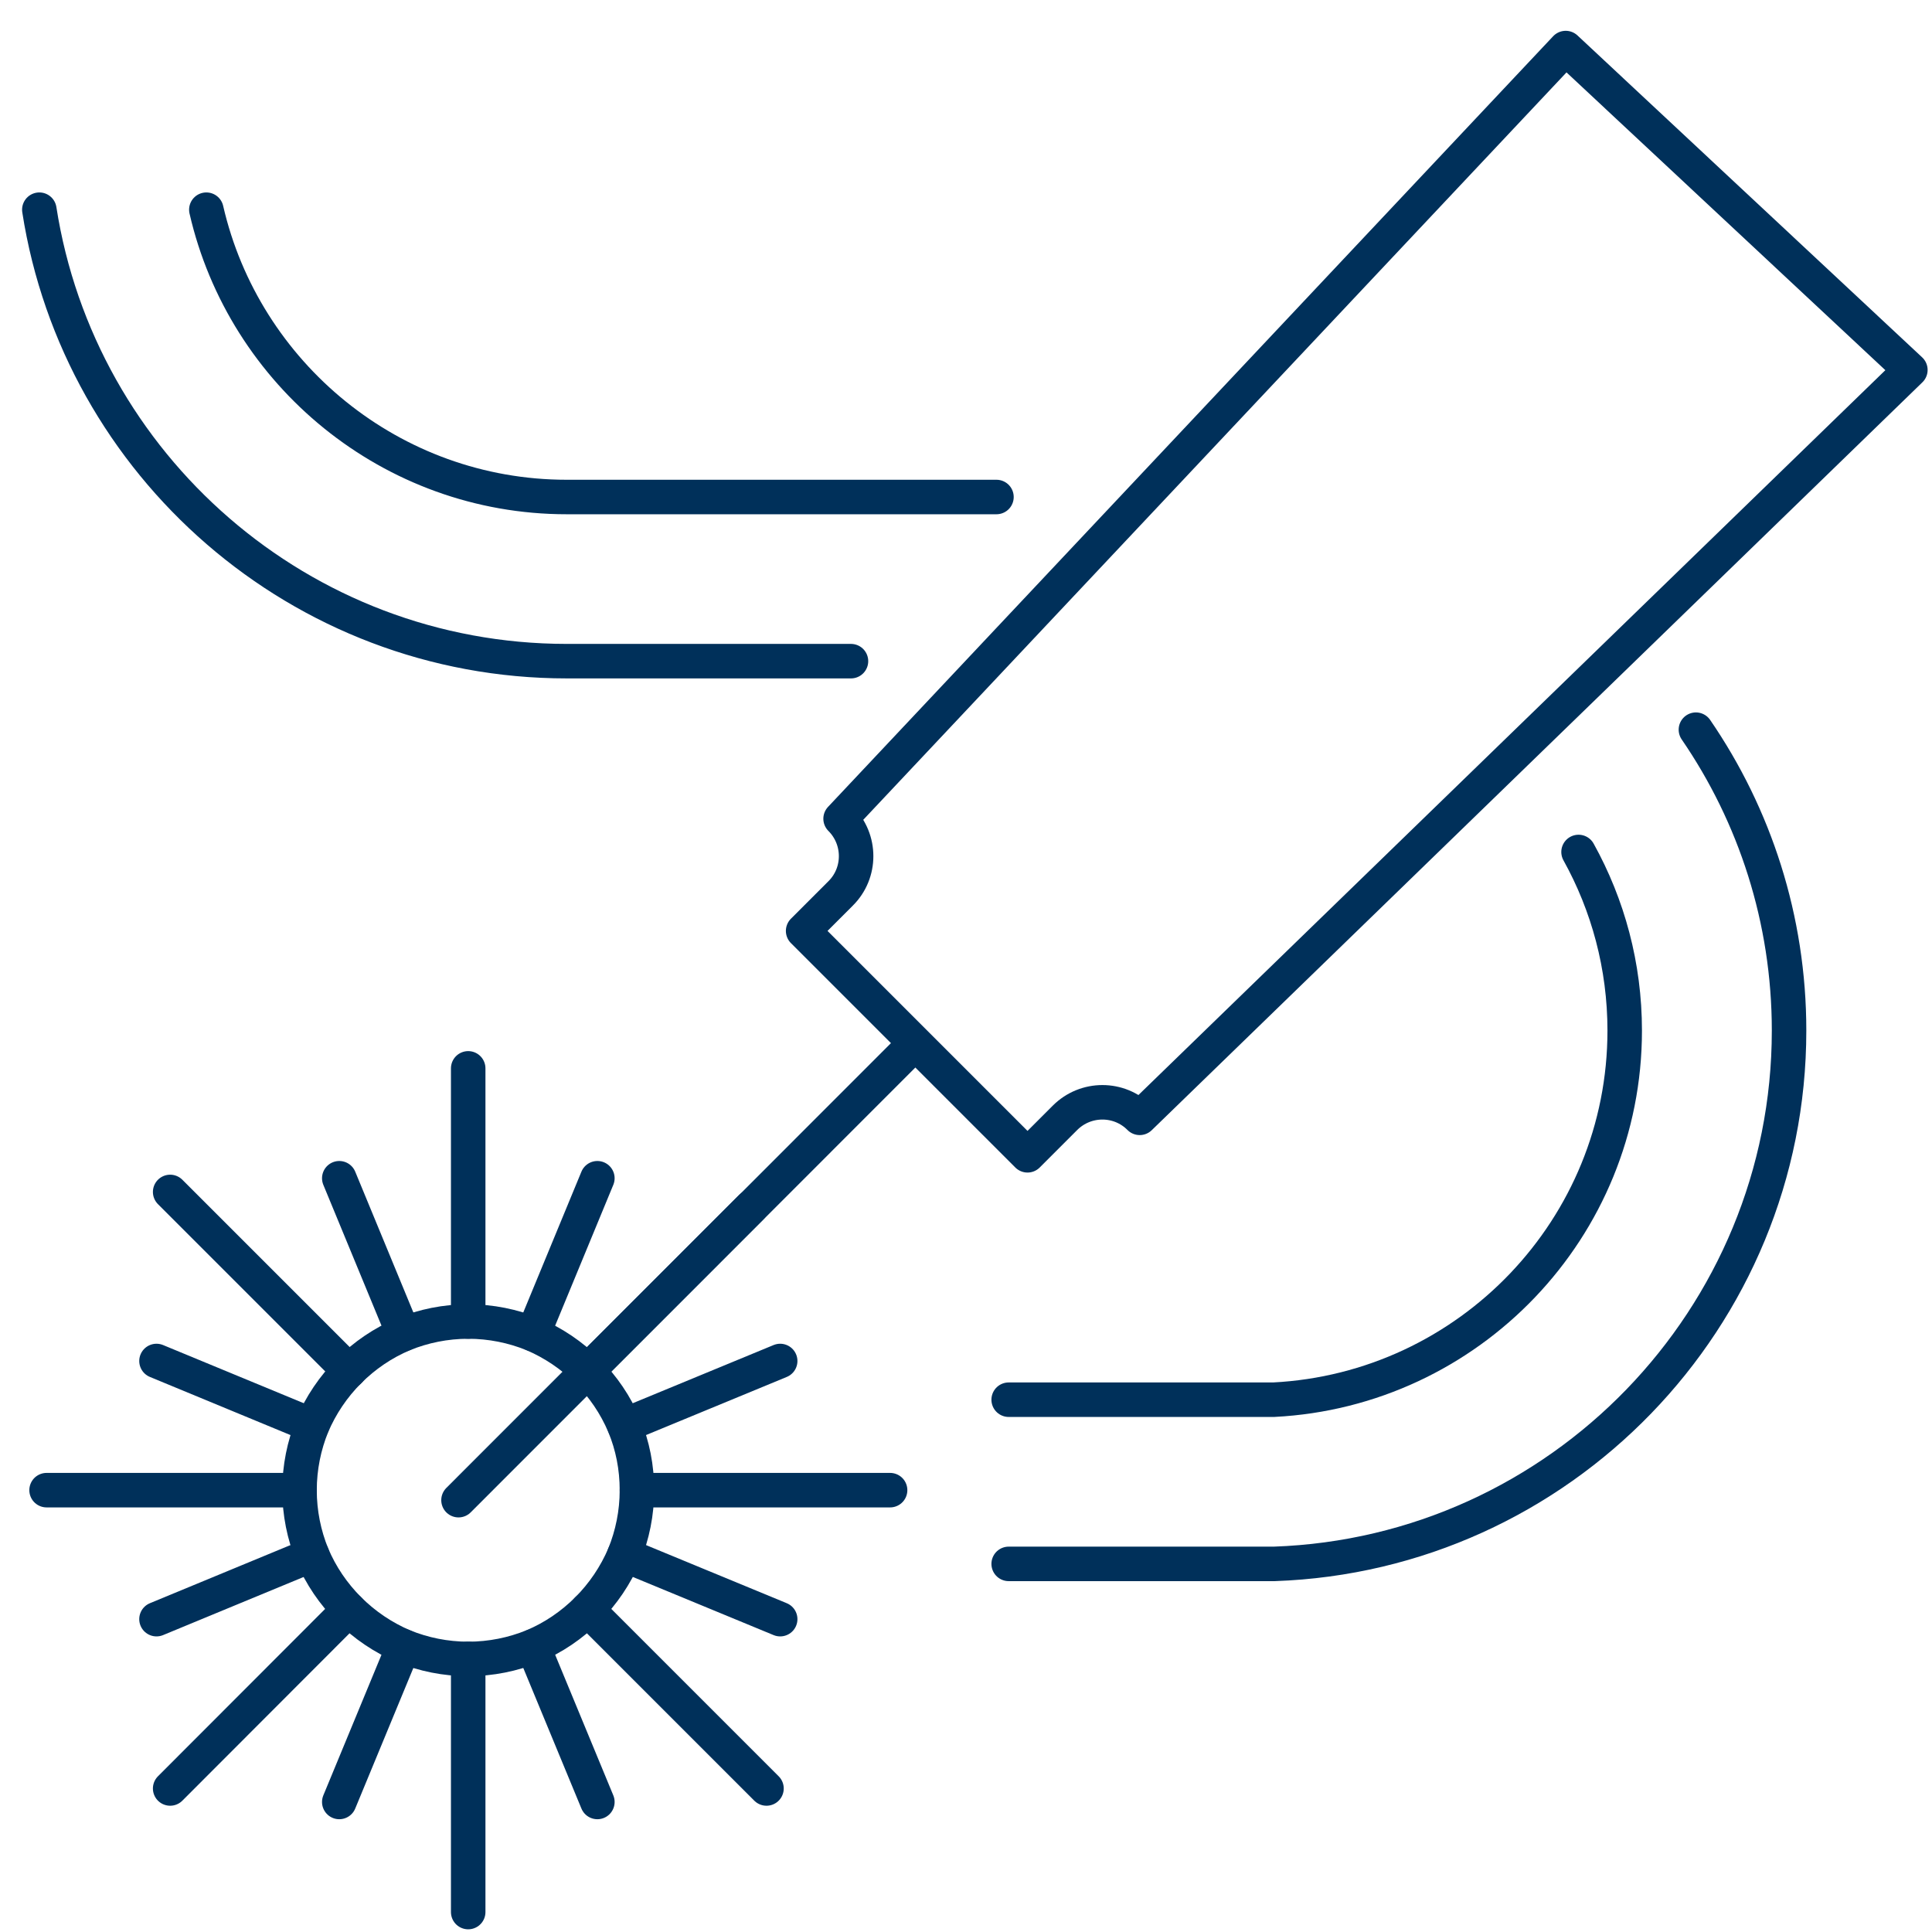 <svg width="56" height="56" viewBox="0 0 56 56" fill="none" xmlns="http://www.w3.org/2000/svg">
<path d="M13.571 55.422V48.084" stroke="#00305A" stroke-miterlimit="10" stroke-linecap="round" stroke-linejoin="round"/>
<path d="M13.571 38.305V30.967" stroke="#00305A" stroke-miterlimit="10" stroke-linecap="round" stroke-linejoin="round"/>
<path d="M17.315 52.231L15.449 47.719" stroke="#00305A" stroke-miterlimit="10" stroke-linecap="round" stroke-linejoin="round"/>
<path d="M11.7 38.67L9.834 34.152" stroke="#00305A" stroke-miterlimit="10" stroke-linecap="round" stroke-linejoin="round"/>
<path d="M49.157 21.15C50.861 23.634 51.857 26.64 51.857 29.874C51.857 38.214 45.215 45.042 36.935 45.33H29.237" stroke="#00305A" stroke-miterlimit="10" stroke-linecap="round" stroke-linejoin="round"/>
<path d="M5.981 6.078C7.073 10.836 11.345 14.406 16.427 14.406H28.883" stroke="#00305A" stroke-miterlimit="10" stroke-linecap="round" stroke-linejoin="round"/>
<path d="M45.755 24.695C46.607 26.231 47.093 27.995 47.093 29.873C47.093 35.597 42.581 40.283 36.917 40.571H29.237" stroke="#00305A" stroke-miterlimit="10" stroke-linecap="round" stroke-linejoin="round"/>
<path d="M1.14 6.078C2.292 13.482 8.706 19.164 16.428 19.164H24.666" stroke="#00305A" stroke-miterlimit="10" stroke-linecap="round" stroke-linejoin="round"/>
<path d="M22.614 46.932L18.096 45.066" stroke="#00305A" stroke-miterlimit="10" stroke-linecap="round" stroke-linejoin="round"/>
<path d="M21.773 34.992L17.027 39.738" stroke="#00305A" stroke-miterlimit="10" stroke-linecap="round" stroke-linejoin="round"/>
<path d="M9.048 41.315L4.536 39.449" stroke="#00305A" stroke-miterlimit="10" stroke-linecap="round" stroke-linejoin="round"/>
<path d="M22.614 39.449L18.096 41.315" stroke="#00305A" stroke-miterlimit="10" stroke-linecap="round" stroke-linejoin="round"/>
<path d="M9.048 45.066L4.536 46.932" stroke="#00305A" stroke-miterlimit="10" stroke-linecap="round" stroke-linejoin="round"/>
<path d="M17.315 34.152L15.449 38.67" stroke="#00305A" stroke-miterlimit="10" stroke-linecap="round" stroke-linejoin="round"/>
<path d="M11.7 47.719L9.834 52.231" stroke="#00305A" stroke-miterlimit="10" stroke-linecap="round" stroke-linejoin="round"/>
<path d="M22.217 51.84L17.027 46.65" stroke="#00305A" stroke-miterlimit="10" stroke-linecap="round" stroke-linejoin="round"/>
<path d="M10.122 39.739L4.932 34.549" stroke="#00305A" stroke-miterlimit="10" stroke-linecap="round" stroke-linejoin="round"/>
<path d="M25.8 43.193H18.462" stroke="#00305A" stroke-miterlimit="10" stroke-linecap="round" stroke-linejoin="round"/>
<path d="M8.682 43.193H1.35" stroke="#00305A" stroke-miterlimit="10" stroke-linecap="round" stroke-linejoin="round"/>
<path d="M10.116 46.65L4.932 51.84" stroke="#00305A" stroke-miterlimit="10" stroke-linecap="round" stroke-linejoin="round"/>
<path d="M18.462 43.195C18.462 43.855 18.33 44.491 18.096 45.067C17.844 45.661 17.478 46.201 17.028 46.651C16.578 47.101 16.044 47.467 15.444 47.719C14.868 47.953 14.232 48.085 13.572 48.085C12.912 48.085 12.276 47.953 11.7 47.719C11.106 47.467 10.566 47.101 10.116 46.651C9.666 46.201 9.3 45.667 9.048 45.067C8.814 44.491 8.682 43.855 8.682 43.195C8.682 42.535 8.814 41.899 9.048 41.323C9.3 40.729 9.666 40.189 10.116 39.739C10.566 39.289 11.1 38.923 11.7 38.671C12.276 38.437 12.912 38.305 13.572 38.305C14.232 38.305 14.868 38.437 15.444 38.671C16.038 38.923 16.578 39.289 17.028 39.739C17.478 40.189 17.844 40.723 18.096 41.323C18.336 41.899 18.462 42.535 18.462 43.195Z" stroke="#00305A" stroke-miterlimit="10" stroke-linecap="round" stroke-linejoin="round"/>
<path d="M26.46 30.307L13.29 43.483" stroke="#00305A" stroke-miterlimit="10" stroke-linecap="round" stroke-linejoin="round"/>
<path d="M55.373 10.723L45.383 1.393L24.365 23.731C24.965 24.331 24.965 25.303 24.365 25.897L23.279 26.983L29.783 33.487L30.869 32.401C31.469 31.801 32.441 31.801 33.035 32.401L55.373 10.723Z" stroke="#00305A" stroke-miterlimit="10" stroke-linecap="round" stroke-linejoin="round"/>
</svg>
